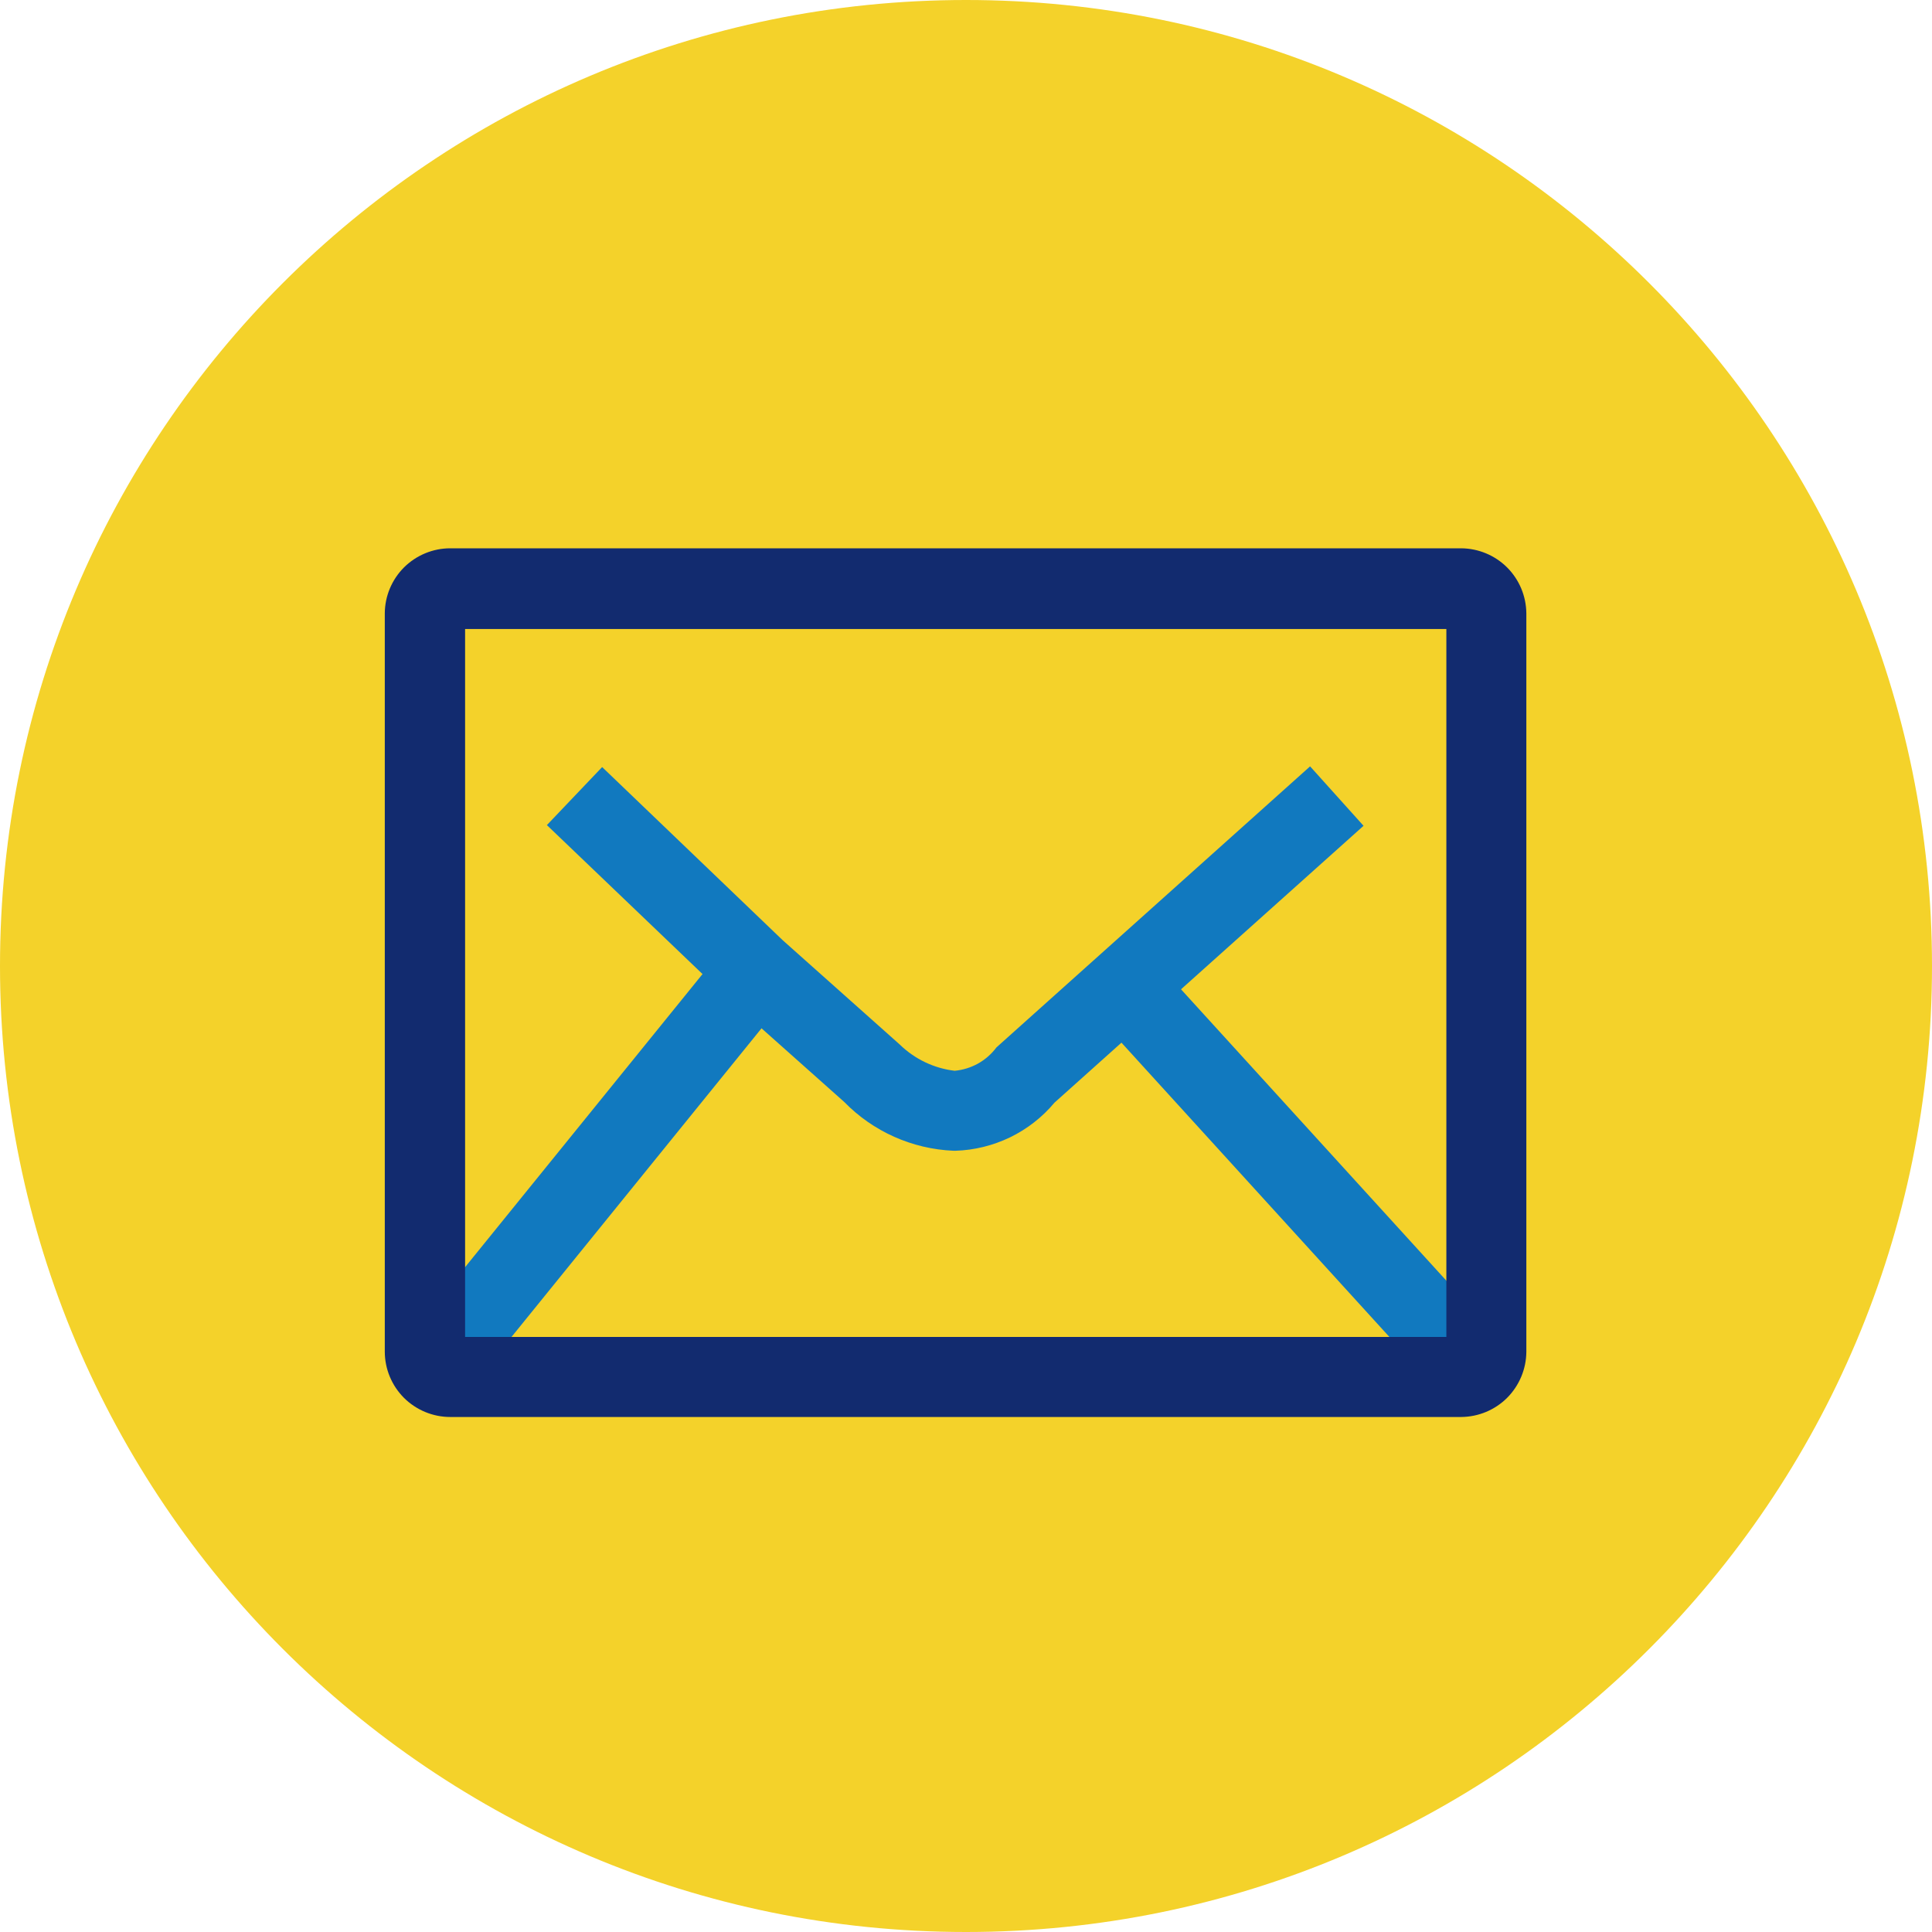 <svg width="30" height="30" viewBox="0 0 30 30" fill="none" xmlns="http://www.w3.org/2000/svg">
<path d="M15 30C23.284 30 30 23.284 30 15C30 6.716 23.284 0 15 0C6.716 0 0 6.716 0 15C0 23.284 6.716 30 15 30Z" fill="#F4D22A"/>
<path d="M11.263 14.688L6.135 21.018L7.1 21.8L12.228 15.47L11.263 14.688Z" fill="#1179BF"/>
<path d="M17.93 14.913L17.012 15.749L22.566 21.849L23.485 21.013L17.93 14.913Z" fill="#1179BF"/>
<path d="M22.689 22.003H6.991C6.723 22.003 6.465 21.896 6.274 21.707C6.084 21.517 5.976 21.26 5.975 20.991V9.526C5.976 9.257 6.084 9 6.274 8.81C6.465 8.621 6.723 8.514 6.991 8.514H22.689C22.957 8.516 23.214 8.623 23.403 8.812C23.592 9.001 23.699 9.258 23.701 9.526V20.991C23.699 21.259 23.592 21.515 23.403 21.705C23.214 21.894 22.957 22.001 22.689 22.003ZM7.222 20.76H22.459V9.767H7.222V20.76Z" fill="#122B6F"/>
<path d="M14.808 17.869C14.165 17.842 13.558 17.571 13.109 17.111L11.312 15.511L8.492 12.812L9.35 11.911L12.153 14.599L13.972 16.22C14.204 16.446 14.503 16.589 14.824 16.627C14.952 16.615 15.075 16.577 15.187 16.515C15.299 16.452 15.396 16.367 15.473 16.264L15.522 16.22L20.343 11.9L21.173 12.823L16.374 17.122C16.185 17.348 15.95 17.531 15.685 17.66C15.419 17.788 15.13 17.86 14.835 17.869H14.808Z" fill="#1179BF"/>
</svg>
